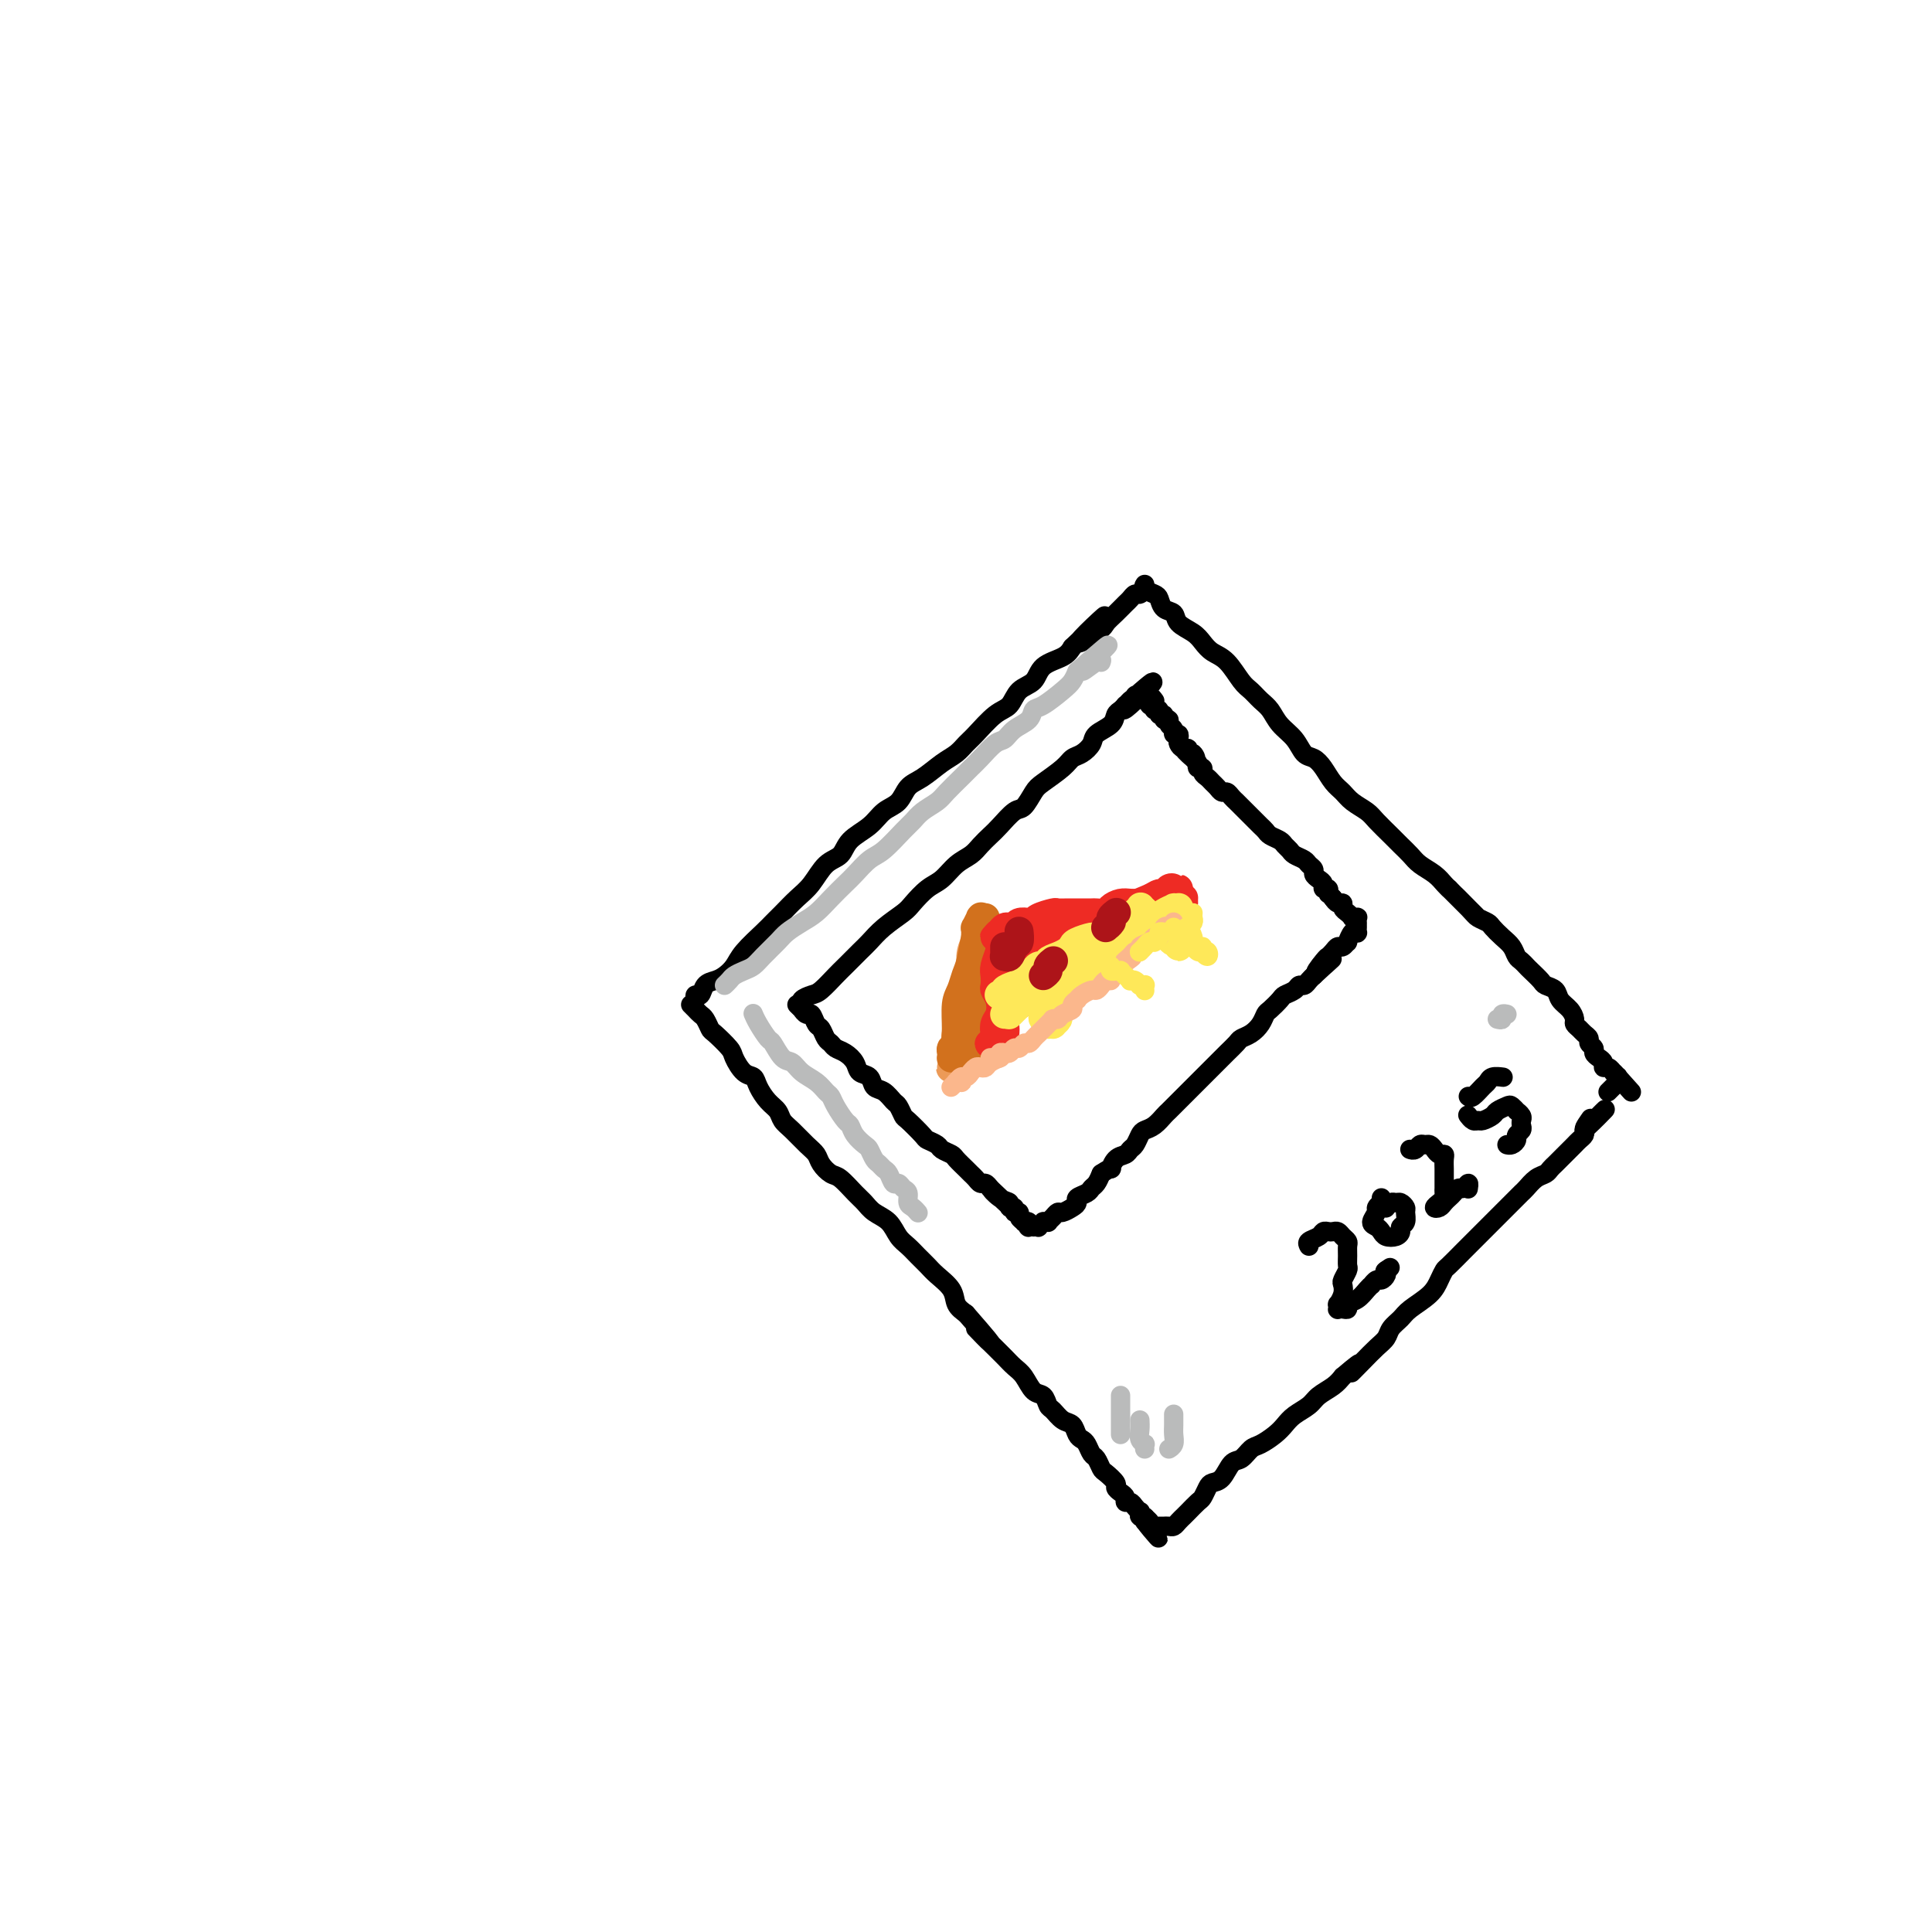 <svg viewBox='0 0 400 400' version='1.1' xmlns='http://www.w3.org/2000/svg' xmlns:xlink='http://www.w3.org/1999/xlink'><g fill='none' stroke='rgb(0,0,0)' stroke-width='4' stroke-linecap='round' stroke-linejoin='round'><path d='M144,207c-0.096,-0.477 -0.192,-0.953 0,-1c0.192,-0.047 0.671,0.336 1,0c0.329,-0.336 0.509,-1.390 1,-2c0.491,-0.610 1.294,-0.776 2,-1c0.706,-0.224 1.316,-0.507 2,-1c0.684,-0.493 1.442,-1.195 2,-2c0.558,-0.805 0.915,-1.714 2,-3c1.085,-1.286 2.899,-2.951 4,-4c1.101,-1.049 1.491,-1.482 2,-2c0.509,-0.518 1.138,-1.121 2,-2c0.862,-0.879 1.958,-2.034 3,-3c1.042,-0.966 2.029,-1.742 3,-3c0.971,-1.258 1.925,-2.998 3,-4c1.075,-1.002 2.270,-1.264 3,-2c0.730,-0.736 0.996,-1.944 2,-3c1.004,-1.056 2.746,-1.958 4,-3c1.254,-1.042 2.019,-2.222 3,-3c0.981,-0.778 2.178,-1.153 3,-2c0.822,-0.847 1.270,-2.167 2,-3c0.730,-0.833 1.741,-1.180 3,-2c1.259,-0.820 2.767,-2.114 4,-3c1.233,-0.886 2.193,-1.363 3,-2c0.807,-0.637 1.461,-1.435 2,-2c0.539,-0.565 0.964,-0.899 2,-2c1.036,-1.101 2.684,-2.970 4,-4c1.316,-1.030 2.299,-1.220 3,-2c0.701,-0.780 1.119,-2.148 2,-3c0.881,-0.852 2.226,-1.187 3,-2c0.774,-0.813 0.978,-2.103 2,-3c1.022,-0.897 2.864,-1.399 4,-2c1.136,-0.601 1.568,-1.300 2,-2'/><path d='M222,134c12.363,-11.711 4.272,-4.490 2,-2c-2.272,2.490 1.275,0.248 3,-1c1.725,-1.248 1.628,-1.501 2,-2c0.372,-0.499 1.213,-1.243 2,-2c0.787,-0.757 1.521,-1.527 2,-2c0.479,-0.473 0.703,-0.649 1,-1c0.297,-0.351 0.668,-0.879 1,-1c0.332,-0.121 0.625,0.163 1,0c0.375,-0.163 0.832,-0.775 1,-1c0.168,-0.225 0.048,-0.064 0,0c-0.048,0.064 -0.024,0.032 0,0'/><path d='M143,208c0.332,0.324 0.664,0.648 1,1c0.336,0.352 0.675,0.731 1,1c0.325,0.269 0.636,0.427 1,1c0.364,0.573 0.783,1.562 1,2c0.217,0.438 0.233,0.326 1,1c0.767,0.674 2.285,2.133 3,3c0.715,0.867 0.628,1.142 1,2c0.372,0.858 1.203,2.299 2,3c0.797,0.701 1.561,0.663 2,1c0.439,0.337 0.553,1.048 1,2c0.447,0.952 1.225,2.146 2,3c0.775,0.854 1.545,1.370 2,2c0.455,0.630 0.593,1.376 1,2c0.407,0.624 1.082,1.127 2,2c0.918,0.873 2.079,2.116 3,3c0.921,0.884 1.601,1.409 2,2c0.399,0.591 0.516,1.246 1,2c0.484,0.754 1.336,1.606 2,2c0.664,0.394 1.140,0.331 2,1c0.860,0.669 2.103,2.070 3,3c0.897,0.930 1.448,1.390 2,2c0.552,0.610 1.106,1.371 2,2c0.894,0.629 2.127,1.127 3,2c0.873,0.873 1.387,2.120 2,3c0.613,0.880 1.324,1.393 2,2c0.676,0.607 1.318,1.307 2,2c0.682,0.693 1.404,1.379 2,2c0.596,0.621 1.067,1.177 2,2c0.933,0.823 2.328,1.914 3,3c0.672,1.086 0.621,2.167 1,3c0.379,0.833 1.190,1.416 2,2'/><path d='M200,272c9.175,10.485 3.613,4.696 2,3c-1.613,-1.696 0.723,0.699 2,2c1.277,1.301 1.497,1.508 2,2c0.503,0.492 1.290,1.268 2,2c0.710,0.732 1.342,1.418 2,2c0.658,0.582 1.341,1.058 2,2c0.659,0.942 1.292,2.351 2,3c0.708,0.649 1.489,0.540 2,1c0.511,0.460 0.753,1.489 1,2c0.247,0.511 0.500,0.504 1,1c0.500,0.496 1.247,1.494 2,2c0.753,0.506 1.511,0.521 2,1c0.489,0.479 0.708,1.423 1,2c0.292,0.577 0.656,0.789 1,1c0.344,0.211 0.668,0.423 1,1c0.332,0.577 0.671,1.520 1,2c0.329,0.480 0.648,0.496 1,1c0.352,0.504 0.738,1.497 1,2c0.262,0.503 0.400,0.516 1,1c0.600,0.484 1.663,1.440 2,2c0.337,0.560 -0.050,0.724 0,1c0.050,0.276 0.538,0.665 1,1c0.462,0.335 0.898,0.616 1,1c0.102,0.384 -0.130,0.872 0,1c0.130,0.128 0.622,-0.105 1,0c0.378,0.105 0.641,0.549 1,1c0.359,0.451 0.814,0.908 1,1c0.186,0.092 0.101,-0.182 0,0c-0.101,0.182 -0.220,0.818 0,1c0.220,0.182 0.777,-0.091 1,0c0.223,0.091 0.111,0.545 0,1'/><path d='M237,315c5.659,6.668 1.305,1.839 0,0c-1.305,-1.839 0.439,-0.689 1,0c0.561,0.689 -0.061,0.917 0,1c0.061,0.083 0.805,0.022 1,0c0.195,-0.022 -0.159,-0.006 0,0c0.159,0.006 0.830,0.001 1,0c0.170,-0.001 -0.162,0.000 0,0c0.162,-0.000 0.817,-0.003 1,0c0.183,0.003 -0.105,0.011 0,0c0.105,-0.011 0.602,-0.041 1,0c0.398,0.041 0.697,0.153 1,0c0.303,-0.153 0.610,-0.570 1,-1c0.390,-0.430 0.864,-0.874 1,-1c0.136,-0.126 -0.065,0.065 0,0c0.065,-0.065 0.398,-0.385 1,-1c0.602,-0.615 1.474,-1.525 2,-2c0.526,-0.475 0.707,-0.516 1,-1c0.293,-0.484 0.697,-1.410 1,-2c0.303,-0.590 0.504,-0.845 1,-1c0.496,-0.155 1.287,-0.212 2,-1c0.713,-0.788 1.350,-2.308 2,-3c0.650,-0.692 1.315,-0.555 2,-1c0.685,-0.445 1.390,-1.470 2,-2c0.610,-0.530 1.126,-0.565 2,-1c0.874,-0.435 2.106,-1.271 3,-2c0.894,-0.729 1.451,-1.350 2,-2c0.549,-0.650 1.092,-1.329 2,-2c0.908,-0.671 2.182,-1.335 3,-2c0.818,-0.665 1.182,-1.333 2,-2c0.818,-0.667 2.091,-1.333 3,-2c0.909,-0.667 1.455,-1.333 2,-2'/><path d='M278,285c5.787,-4.943 2.754,-1.800 2,-1c-0.754,0.800 0.771,-0.745 2,-2c1.229,-1.255 2.161,-2.222 3,-3c0.839,-0.778 1.583,-1.366 2,-2c0.417,-0.634 0.507,-1.314 1,-2c0.493,-0.686 1.389,-1.378 2,-2c0.611,-0.622 0.935,-1.173 2,-2c1.065,-0.827 2.869,-1.930 4,-3c1.131,-1.070 1.587,-2.107 2,-3c0.413,-0.893 0.782,-1.643 1,-2c0.218,-0.357 0.285,-0.322 1,-1c0.715,-0.678 2.078,-2.068 3,-3c0.922,-0.932 1.403,-1.405 2,-2c0.597,-0.595 1.312,-1.311 2,-2c0.688,-0.689 1.350,-1.351 2,-2c0.650,-0.649 1.287,-1.286 2,-2c0.713,-0.714 1.503,-1.504 2,-2c0.497,-0.496 0.700,-0.696 1,-1c0.300,-0.304 0.696,-0.711 1,-1c0.304,-0.289 0.515,-0.459 1,-1c0.485,-0.541 1.243,-1.454 2,-2c0.757,-0.546 1.512,-0.724 2,-1c0.488,-0.276 0.708,-0.651 1,-1c0.292,-0.349 0.656,-0.671 1,-1c0.344,-0.329 0.669,-0.666 1,-1c0.331,-0.334 0.667,-0.667 1,-1c0.333,-0.333 0.664,-0.667 1,-1c0.336,-0.333 0.678,-0.667 1,-1c0.322,-0.333 0.625,-0.667 1,-1c0.375,-0.333 0.821,-0.667 1,-1c0.179,-0.333 0.089,-0.667 0,-1'/><path d='M328,234c7.964,-8.060 2.875,-2.708 1,-1c-1.875,1.708 -0.536,-0.226 0,-1c0.536,-0.774 0.268,-0.387 0,0'/><path d='M237,121c-0.200,0.325 -0.400,0.649 0,1c0.400,0.351 1.401,0.727 2,1c0.599,0.273 0.797,0.443 1,1c0.203,0.557 0.411,1.500 1,2c0.589,0.500 1.561,0.557 2,1c0.439,0.443 0.347,1.271 1,2c0.653,0.729 2.051,1.358 3,2c0.949,0.642 1.447,1.299 2,2c0.553,0.701 1.159,1.448 2,2c0.841,0.552 1.916,0.909 3,2c1.084,1.091 2.176,2.914 3,4c0.824,1.086 1.379,1.434 2,2c0.621,0.566 1.307,1.350 2,2c0.693,0.650 1.393,1.168 2,2c0.607,0.832 1.121,1.979 2,3c0.879,1.021 2.122,1.915 3,3c0.878,1.085 1.390,2.359 2,3c0.610,0.641 1.317,0.647 2,1c0.683,0.353 1.342,1.053 2,2c0.658,0.947 1.316,2.139 2,3c0.684,0.861 1.394,1.389 2,2c0.606,0.611 1.107,1.304 2,2c0.893,0.696 2.179,1.394 3,2c0.821,0.606 1.178,1.121 2,2c0.822,0.879 2.111,2.122 3,3c0.889,0.878 1.380,1.391 2,2c0.620,0.609 1.371,1.315 2,2c0.629,0.685 1.138,1.349 2,2c0.862,0.651 2.078,1.291 3,2c0.922,0.709 1.549,1.488 2,2c0.451,0.512 0.725,0.756 1,1'/><path d='M300,184c10.102,10.107 3.858,3.873 2,2c-1.858,-1.873 0.671,0.614 2,2c1.329,1.386 1.459,1.669 2,2c0.541,0.331 1.493,0.708 2,1c0.507,0.292 0.570,0.498 1,1c0.430,0.502 1.229,1.301 2,2c0.771,0.699 1.515,1.300 2,2c0.485,0.700 0.711,1.501 1,2c0.289,0.499 0.640,0.697 1,1c0.360,0.303 0.731,0.710 1,1c0.269,0.290 0.438,0.462 1,1c0.562,0.538 1.516,1.442 2,2c0.484,0.558 0.498,0.769 1,1c0.502,0.231 1.493,0.482 2,1c0.507,0.518 0.531,1.305 1,2c0.469,0.695 1.382,1.300 2,2c0.618,0.700 0.940,1.497 1,2c0.060,0.503 -0.143,0.712 0,1c0.143,0.288 0.631,0.654 1,1c0.369,0.346 0.620,0.670 1,1c0.380,0.330 0.889,0.666 1,1c0.111,0.334 -0.177,0.667 0,1c0.177,0.333 0.817,0.668 1,1c0.183,0.332 -0.092,0.662 0,1c0.092,0.338 0.550,0.683 1,1c0.450,0.317 0.890,0.606 1,1c0.110,0.394 -0.111,0.893 0,1c0.111,0.107 0.556,-0.177 1,0c0.444,0.177 0.889,0.817 1,1c0.111,0.183 -0.111,-0.091 0,0c0.111,0.091 0.556,0.545 1,1'/><path d='M335,223c5.414,6.035 1.451,1.621 0,0c-1.451,-1.621 -0.388,-0.449 0,0c0.388,0.449 0.101,0.176 0,0c-0.101,-0.176 -0.017,-0.254 0,0c0.017,0.254 -0.034,0.838 0,1c0.034,0.162 0.153,-0.100 0,0c-0.153,0.100 -0.577,0.563 -1,1c-0.423,0.437 -0.845,0.848 -1,1c-0.155,0.152 -0.044,0.043 0,0c0.044,-0.043 0.022,-0.022 0,0'/><path d='M166,208c0.050,0.085 0.100,0.171 0,0c-0.100,-0.171 -0.351,-0.597 0,-1c0.351,-0.403 1.305,-0.783 2,-1c0.695,-0.217 1.130,-0.270 2,-1c0.870,-0.730 2.174,-2.138 3,-3c0.826,-0.862 1.174,-1.180 2,-2c0.826,-0.820 2.132,-2.144 3,-3c0.868,-0.856 1.299,-1.245 2,-2c0.701,-0.755 1.671,-1.878 3,-3c1.329,-1.122 3.016,-2.244 4,-3c0.984,-0.756 1.264,-1.147 2,-2c0.736,-0.853 1.926,-2.168 3,-3c1.074,-0.832 2.031,-1.182 3,-2c0.969,-0.818 1.949,-2.105 3,-3c1.051,-0.895 2.172,-1.400 3,-2c0.828,-0.600 1.362,-1.297 2,-2c0.638,-0.703 1.379,-1.414 2,-2c0.621,-0.586 1.123,-1.048 2,-2c0.877,-0.952 2.129,-2.394 3,-3c0.871,-0.606 1.360,-0.376 2,-1c0.640,-0.624 1.431,-2.103 2,-3c0.569,-0.897 0.916,-1.213 2,-2c1.084,-0.787 2.904,-2.045 4,-3c1.096,-0.955 1.467,-1.606 2,-2c0.533,-0.394 1.228,-0.529 2,-1c0.772,-0.471 1.621,-1.278 2,-2c0.379,-0.722 0.287,-1.359 1,-2c0.713,-0.641 2.232,-1.285 3,-2c0.768,-0.715 0.784,-1.500 1,-2c0.216,-0.500 0.633,-0.714 1,-1c0.367,-0.286 0.683,-0.643 1,-1'/><path d='M233,146c10.609,-9.526 3.631,-2.342 1,0c-2.631,2.342 -0.915,-0.157 0,-1c0.915,-0.843 1.029,-0.030 1,0c-0.029,0.030 -0.200,-0.723 0,-1c0.200,-0.277 0.771,-0.079 1,0c0.229,0.079 0.114,0.040 0,0'/><path d='M165,208c0.447,0.457 0.893,0.914 1,1c0.107,0.086 -0.126,-0.199 0,0c0.126,0.199 0.611,0.883 1,1c0.389,0.117 0.682,-0.334 1,0c0.318,0.334 0.662,1.452 1,2c0.338,0.548 0.671,0.527 1,1c0.329,0.473 0.656,1.439 1,2c0.344,0.561 0.707,0.718 1,1c0.293,0.282 0.516,0.690 1,1c0.484,0.310 1.228,0.521 2,1c0.772,0.479 1.572,1.226 2,2c0.428,0.774 0.486,1.573 1,2c0.514,0.427 1.486,0.480 2,1c0.514,0.520 0.572,1.506 1,2c0.428,0.494 1.226,0.498 2,1c0.774,0.502 1.525,1.504 2,2c0.475,0.496 0.675,0.486 1,1c0.325,0.514 0.773,1.552 1,2c0.227,0.448 0.231,0.305 1,1c0.769,0.695 2.304,2.228 3,3c0.696,0.772 0.553,0.783 1,1c0.447,0.217 1.486,0.639 2,1c0.514,0.361 0.505,0.660 1,1c0.495,0.340 1.495,0.721 2,1c0.505,0.279 0.517,0.457 1,1c0.483,0.543 1.439,1.451 2,2c0.561,0.549 0.728,0.738 1,1c0.272,0.262 0.650,0.596 1,1c0.350,0.404 0.671,0.878 1,1c0.329,0.122 0.665,-0.108 1,0c0.335,0.108 0.667,0.554 1,1'/><path d='M205,246c6.388,6.056 2.357,2.196 1,1c-1.357,-1.196 -0.039,0.272 1,1c1.039,0.728 1.799,0.716 2,1c0.201,0.284 -0.157,0.863 0,1c0.157,0.137 0.831,-0.170 1,0c0.169,0.170 -0.166,0.816 0,1c0.166,0.184 0.833,-0.095 1,0c0.167,0.095 -0.165,0.565 0,1c0.165,0.435 0.828,0.834 1,1c0.172,0.166 -0.146,0.097 0,0c0.146,-0.097 0.756,-0.222 1,0c0.244,0.222 0.122,0.791 0,1c-0.122,0.209 -0.244,0.057 0,0c0.244,-0.057 0.854,-0.019 1,0c0.146,0.019 -0.172,0.019 0,0c0.172,-0.019 0.835,-0.058 1,0c0.165,0.058 -0.167,0.212 0,0c0.167,-0.212 0.832,-0.792 1,-1c0.168,-0.208 -0.162,-0.046 0,0c0.162,0.046 0.816,-0.025 1,0c0.184,0.025 -0.102,0.147 0,0c0.102,-0.147 0.592,-0.564 1,-1c0.408,-0.436 0.734,-0.890 1,-1c0.266,-0.110 0.470,0.125 1,0c0.530,-0.125 1.385,-0.611 2,-1c0.615,-0.389 0.991,-0.681 1,-1c0.009,-0.319 -0.348,-0.666 0,-1c0.348,-0.334 1.403,-0.657 2,-1c0.597,-0.343 0.738,-0.708 1,-1c0.262,-0.292 0.646,-0.512 1,-1c0.354,-0.488 0.677,-1.244 1,-2'/><path d='M228,243c2.742,-1.819 2.097,-0.868 2,-1c-0.097,-0.132 0.356,-1.349 1,-2c0.644,-0.651 1.481,-0.738 2,-1c0.519,-0.262 0.719,-0.699 1,-1c0.281,-0.301 0.643,-0.466 1,-1c0.357,-0.534 0.711,-1.437 1,-2c0.289,-0.563 0.515,-0.784 1,-1c0.485,-0.216 1.229,-0.425 2,-1c0.771,-0.575 1.569,-1.516 2,-2c0.431,-0.484 0.496,-0.510 1,-1c0.504,-0.490 1.449,-1.445 2,-2c0.551,-0.555 0.710,-0.711 1,-1c0.290,-0.289 0.711,-0.710 1,-1c0.289,-0.290 0.447,-0.448 1,-1c0.553,-0.552 1.500,-1.500 2,-2c0.500,-0.500 0.553,-0.554 1,-1c0.447,-0.446 1.288,-1.285 2,-2c0.712,-0.715 1.294,-1.308 2,-2c0.706,-0.692 1.537,-1.485 2,-2c0.463,-0.515 0.557,-0.753 1,-1c0.443,-0.247 1.236,-0.504 2,-1c0.764,-0.496 1.499,-1.232 2,-2c0.501,-0.768 0.768,-1.567 1,-2c0.232,-0.433 0.429,-0.498 1,-1c0.571,-0.502 1.515,-1.440 2,-2c0.485,-0.560 0.511,-0.741 1,-1c0.489,-0.259 1.440,-0.594 2,-1c0.560,-0.406 0.727,-0.882 1,-1c0.273,-0.118 0.650,0.122 1,0c0.350,-0.122 0.671,-0.606 1,-1c0.329,-0.394 0.664,-0.697 1,-1'/><path d='M272,202c6.985,-6.461 2.449,-2.114 1,-1c-1.449,1.114 0.189,-1.007 1,-2c0.811,-0.993 0.796,-0.859 1,-1c0.204,-0.141 0.628,-0.558 1,-1c0.372,-0.442 0.691,-0.911 1,-1c0.309,-0.089 0.608,0.200 1,0c0.392,-0.200 0.875,-0.890 1,-1c0.125,-0.110 -0.110,0.359 0,0c0.110,-0.359 0.565,-1.546 1,-2c0.435,-0.454 0.848,-0.174 1,0c0.152,0.174 0.041,0.243 0,0c-0.041,-0.243 -0.011,-0.796 0,-1c0.011,-0.204 0.003,-0.058 0,0c-0.003,0.058 -0.001,0.029 0,0c0.001,-0.029 0.000,-0.059 0,0c-0.000,0.059 -0.000,0.208 0,0c0.000,-0.208 0.001,-0.774 0,-1c-0.001,-0.226 -0.004,-0.113 0,0c0.004,0.113 0.016,0.227 0,0c-0.016,-0.227 -0.060,-0.796 0,-1c0.060,-0.204 0.222,-0.043 0,0c-0.222,0.043 -0.829,-0.031 -1,0c-0.171,0.031 0.095,0.167 0,0c-0.095,-0.167 -0.550,-0.636 -1,-1c-0.450,-0.364 -0.894,-0.623 -1,-1c-0.106,-0.377 0.125,-0.871 0,-1c-0.125,-0.129 -0.607,0.106 -1,0c-0.393,-0.106 -0.696,-0.553 -1,-1'/><path d='M276,186c-1.017,-1.245 -1.060,-0.858 -1,-1c0.060,-0.142 0.222,-0.811 0,-1c-0.222,-0.189 -0.829,0.104 -1,0c-0.171,-0.104 0.095,-0.605 0,-1c-0.095,-0.395 -0.549,-0.683 -1,-1c-0.451,-0.317 -0.898,-0.662 -1,-1c-0.102,-0.338 0.142,-0.668 0,-1c-0.142,-0.332 -0.668,-0.666 -1,-1c-0.332,-0.334 -0.469,-0.667 -1,-1c-0.531,-0.333 -1.455,-0.667 -2,-1c-0.545,-0.333 -0.709,-0.667 -1,-1c-0.291,-0.333 -0.708,-0.667 -1,-1c-0.292,-0.333 -0.459,-0.667 -1,-1c-0.541,-0.333 -1.454,-0.667 -2,-1c-0.546,-0.333 -0.724,-0.667 -1,-1c-0.276,-0.333 -0.651,-0.667 -1,-1c-0.349,-0.333 -0.671,-0.667 -1,-1c-0.329,-0.333 -0.666,-0.666 -1,-1c-0.334,-0.334 -0.667,-0.668 -1,-1c-0.333,-0.332 -0.667,-0.663 -1,-1c-0.333,-0.337 -0.667,-0.682 -1,-1c-0.333,-0.318 -0.667,-0.610 -1,-1c-0.333,-0.390 -0.666,-0.878 -1,-1c-0.334,-0.122 -0.668,0.122 -1,0c-0.332,-0.122 -0.662,-0.611 -1,-1c-0.338,-0.389 -0.683,-0.678 -1,-1c-0.317,-0.322 -0.607,-0.677 -1,-1c-0.393,-0.323 -0.889,-0.612 -1,-1c-0.111,-0.388 0.162,-0.874 0,-1c-0.162,-0.126 -0.761,0.107 -1,0c-0.239,-0.107 -0.120,-0.553 0,-1'/><path d='M248,158c-4.575,-4.493 -2.013,-1.725 -1,-1c1.013,0.725 0.478,-0.593 0,-1c-0.478,-0.407 -0.899,0.099 -1,0c-0.101,-0.099 0.118,-0.801 0,-1c-0.118,-0.199 -0.571,0.105 -1,0c-0.429,-0.105 -0.832,-0.620 -1,-1c-0.168,-0.380 -0.102,-0.626 0,-1c0.102,-0.374 0.239,-0.875 0,-1c-0.239,-0.125 -0.853,0.125 -1,0c-0.147,-0.125 0.172,-0.626 0,-1c-0.172,-0.374 -0.835,-0.621 -1,-1c-0.165,-0.379 0.167,-0.890 0,-1c-0.167,-0.110 -0.833,0.182 -1,0c-0.167,-0.182 0.165,-0.837 0,-1c-0.165,-0.163 -0.828,0.166 -1,0c-0.172,-0.166 0.146,-0.828 0,-1c-0.146,-0.172 -0.757,0.146 -1,0c-0.243,-0.146 -0.117,-0.757 0,-1c0.117,-0.243 0.224,-0.117 0,0c-0.224,0.117 -0.778,0.224 -1,0c-0.222,-0.224 -0.113,-0.778 0,-1c0.113,-0.222 0.229,-0.113 0,0c-0.229,0.113 -0.804,0.230 -1,0c-0.196,-0.230 -0.014,-0.808 0,-1c0.014,-0.192 -0.141,-0.000 0,0c0.141,0.000 0.576,-0.192 1,0c0.424,0.192 0.835,0.769 1,1c0.165,0.231 0.082,0.115 0,0'/></g>
<g fill='none' stroke='rgb(236,154,87)' stroke-width='6' stroke-linecap='round' stroke-linejoin='round'><path d='M202,208c-0.301,0.558 -0.603,1.117 -1,2c-0.397,0.883 -0.891,2.091 -1,3c-0.109,0.909 0.166,1.520 0,2c-0.166,0.480 -0.772,0.831 -1,1c-0.228,0.169 -0.076,0.157 0,0c0.076,-0.157 0.077,-0.457 0,-1c-0.077,-0.543 -0.232,-1.328 0,-2c0.232,-0.672 0.850,-1.230 1,-2c0.150,-0.770 -0.167,-1.753 0,-3c0.167,-1.247 0.818,-2.756 1,-4c0.182,-1.244 -0.105,-2.221 0,-3c0.105,-0.779 0.603,-1.361 1,-2c0.397,-0.639 0.695,-1.334 1,-2c0.305,-0.666 0.618,-1.304 1,-2c0.382,-0.696 0.832,-1.452 1,-2c0.168,-0.548 0.053,-0.888 0,-1c-0.053,-0.112 -0.042,0.003 0,0c0.042,-0.003 0.117,-0.125 0,0c-0.117,0.125 -0.426,0.499 -1,1c-0.574,0.501 -1.411,1.131 -2,2c-0.589,0.869 -0.928,1.976 -1,3c-0.072,1.024 0.124,1.965 0,3c-0.124,1.035 -0.569,2.165 -1,3c-0.431,0.835 -0.848,1.377 -1,3c-0.152,1.623 -0.038,4.327 0,6c0.038,1.673 -0.000,2.314 0,3c0.000,0.686 0.039,1.415 0,2c-0.039,0.585 -0.154,1.024 0,1c0.154,-0.024 0.577,-0.512 1,-1'/><path d='M200,218c-0.056,1.311 -0.695,-0.912 -1,-2c-0.305,-1.088 -0.275,-1.043 0,-2c0.275,-0.957 0.795,-2.917 1,-4c0.205,-1.083 0.096,-1.291 0,-2c-0.096,-0.709 -0.179,-1.920 0,-3c0.179,-1.080 0.621,-2.030 1,-3c0.379,-0.970 0.695,-1.959 1,-3c0.305,-1.041 0.600,-2.132 1,-3c0.400,-0.868 0.907,-1.511 1,-2c0.093,-0.489 -0.227,-0.822 0,-1c0.227,-0.178 1.000,-0.200 1,0c0.000,0.200 -0.773,0.623 -1,1c-0.227,0.377 0.093,0.710 0,1c-0.093,0.290 -0.598,0.538 -1,1c-0.402,0.462 -0.700,1.139 -1,2c-0.300,0.861 -0.601,1.906 -1,3c-0.399,1.094 -0.895,2.236 -1,3c-0.105,0.764 0.182,1.150 0,2c-0.182,0.850 -0.833,2.164 -1,3c-0.167,0.836 0.151,1.193 0,2c-0.151,0.807 -0.772,2.065 -1,3c-0.228,0.935 -0.065,1.546 0,2c0.065,0.454 0.030,0.749 0,1c-0.030,0.251 -0.057,0.457 0,1c0.057,0.543 0.198,1.425 0,2c-0.198,0.575 -0.733,0.845 -1,1c-0.267,0.155 -0.264,0.196 0,0c0.264,-0.196 0.790,-0.627 1,-1c0.210,-0.373 0.105,-0.686 0,-1'/><path d='M198,219c-0.911,3.637 -0.187,-0.271 0,-2c0.187,-1.729 -0.161,-1.278 0,-2c0.161,-0.722 0.831,-2.615 1,-4c0.169,-1.385 -0.162,-2.262 0,-3c0.162,-0.738 0.818,-1.338 1,-2c0.182,-0.662 -0.110,-1.385 0,-2c0.110,-0.615 0.622,-1.120 1,-2c0.378,-0.880 0.623,-2.134 1,-3c0.377,-0.866 0.886,-1.343 1,-2c0.114,-0.657 -0.165,-1.494 0,-2c0.165,-0.506 0.776,-0.682 1,-1c0.224,-0.318 0.060,-0.779 0,-1c-0.060,-0.221 -0.016,-0.204 0,0c0.016,0.204 0.004,0.593 0,1c-0.004,0.407 -0.001,0.830 0,1c0.001,0.170 0.001,0.085 0,0'/></g>
<g fill='none' stroke='rgb(210,113,29)' stroke-width='6' stroke-linecap='round' stroke-linejoin='round'><path d='M202,196c0.009,-0.074 0.018,-0.148 0,0c-0.018,0.148 -0.061,0.518 0,1c0.061,0.482 0.228,1.077 0,2c-0.228,0.923 -0.849,2.175 -1,3c-0.151,0.825 0.170,1.222 0,2c-0.170,0.778 -0.830,1.935 -1,3c-0.170,1.065 0.151,2.037 0,3c-0.151,0.963 -0.773,1.918 -1,3c-0.227,1.082 -0.060,2.290 0,3c0.060,0.710 0.012,0.920 0,1c-0.012,0.080 0.011,0.029 0,0c-0.011,-0.029 -0.056,-0.034 0,0c0.056,0.034 0.214,0.109 0,0c-0.214,-0.109 -0.801,-0.403 -1,-1c-0.199,-0.597 -0.012,-1.498 0,-3c0.012,-1.502 -0.151,-3.607 0,-5c0.151,-1.393 0.618,-2.075 1,-3c0.382,-0.925 0.681,-2.093 1,-3c0.319,-0.907 0.660,-1.554 1,-3c0.340,-1.446 0.681,-3.691 1,-5c0.319,-1.309 0.617,-1.682 1,-2c0.383,-0.318 0.850,-0.581 1,-1c0.150,-0.419 -0.016,-0.996 0,-1c0.016,-0.004 0.215,0.564 0,1c-0.215,0.436 -0.845,0.741 -1,1c-0.155,0.259 0.165,0.471 0,1c-0.165,0.529 -0.814,1.373 -1,2c-0.186,0.627 0.090,1.036 0,2c-0.090,0.964 -0.545,2.482 -1,4'/><path d='M201,201c-0.707,2.079 -0.974,2.277 -1,3c-0.026,0.723 0.190,1.972 0,3c-0.190,1.028 -0.784,1.835 -1,3c-0.216,1.165 -0.054,2.688 0,4c0.054,1.312 -0.001,2.412 0,3c0.001,0.588 0.057,0.663 0,1c-0.057,0.337 -0.226,0.937 0,1c0.226,0.063 0.849,-0.410 1,-1c0.151,-0.590 -0.170,-1.298 0,-2c0.170,-0.702 0.830,-1.399 1,-2c0.170,-0.601 -0.150,-1.106 0,-2c0.150,-0.894 0.770,-2.177 1,-3c0.230,-0.823 0.069,-1.185 0,-1c-0.069,0.185 -0.046,0.918 0,1c0.046,0.082 0.114,-0.486 0,0c-0.114,0.486 -0.409,2.028 -1,3c-0.591,0.972 -1.479,1.375 -2,2c-0.521,0.625 -0.675,1.474 -1,2c-0.325,0.526 -0.820,0.730 -1,1c-0.180,0.270 -0.046,0.605 0,1c0.046,0.395 0.005,0.849 0,1c-0.005,0.151 0.027,-0.001 0,0c-0.027,0.001 -0.112,0.155 0,0c0.112,-0.155 0.422,-0.619 1,-1c0.578,-0.381 1.425,-0.680 2,-1c0.575,-0.320 0.879,-0.663 1,-1c0.121,-0.337 0.061,-0.669 0,-1'/><path d='M201,215c0.789,-0.884 0.761,-2.093 1,-3c0.239,-0.907 0.745,-1.511 1,-2c0.255,-0.489 0.261,-0.864 0,-1c-0.261,-0.136 -0.788,-0.035 -1,0c-0.212,0.035 -0.109,0.004 0,0c0.109,-0.004 0.225,0.021 0,0c-0.225,-0.021 -0.792,-0.086 -1,0c-0.208,0.086 -0.056,0.324 0,0c0.056,-0.324 0.015,-1.209 0,-2c-0.015,-0.791 -0.004,-1.487 0,-2c0.004,-0.513 -0.000,-0.844 0,-1c0.000,-0.156 0.004,-0.139 0,0c-0.004,0.139 -0.015,0.398 0,0c0.015,-0.398 0.057,-1.453 0,-2c-0.057,-0.547 -0.211,-0.584 0,-1c0.211,-0.416 0.789,-1.210 1,-2c0.211,-0.790 0.057,-1.575 0,-2c-0.057,-0.425 -0.016,-0.490 0,-1c0.016,-0.510 0.008,-1.465 0,-2c-0.008,-0.535 -0.016,-0.651 0,-1c0.016,-0.349 0.057,-0.932 0,-1c-0.057,-0.068 -0.211,0.378 0,0c0.211,-0.378 0.788,-1.579 1,-2c0.212,-0.421 0.058,-0.062 0,0c-0.058,0.062 -0.019,-0.174 0,0c0.019,0.174 0.020,0.759 0,1c-0.020,0.241 -0.061,0.139 0,1c0.061,0.861 0.222,2.684 0,4c-0.222,1.316 -0.829,2.123 -1,3c-0.171,0.877 0.094,1.822 0,3c-0.094,1.178 -0.547,2.589 -1,4'/><path d='M201,206c-0.536,3.498 -0.876,4.243 -1,5c-0.124,0.757 -0.033,1.526 0,2c0.033,0.474 0.008,0.652 0,1c-0.008,0.348 0.002,0.864 0,1c-0.002,0.136 -0.015,-0.108 0,0c0.015,0.108 0.056,0.569 0,1c-0.056,0.431 -0.211,0.834 0,1c0.211,0.166 0.789,0.096 1,0c0.211,-0.096 0.057,-0.218 0,0c-0.057,0.218 -0.016,0.777 0,1c0.016,0.223 0.008,0.112 0,0'/></g>
<g fill='none' stroke='rgb(238,43,36)' stroke-width='6' stroke-linecap='round' stroke-linejoin='round'><path d='M207,195c-0.030,0.388 -0.060,0.776 0,1c0.060,0.224 0.211,0.283 0,1c-0.211,0.717 -0.785,2.092 -1,3c-0.215,0.908 -0.071,1.349 0,2c0.071,0.651 0.068,1.511 0,2c-0.068,0.489 -0.200,0.607 0,1c0.200,0.393 0.734,1.061 1,2c0.266,0.939 0.264,2.150 0,3c-0.264,0.850 -0.790,1.338 -1,2c-0.210,0.662 -0.105,1.496 0,2c0.105,0.504 0.209,0.677 0,1c-0.209,0.323 -0.733,0.798 -1,1c-0.267,0.202 -0.278,0.133 0,0c0.278,-0.133 0.845,-0.328 1,0c0.155,0.328 -0.103,1.181 0,1c0.103,-0.181 0.567,-1.396 1,-2c0.433,-0.604 0.834,-0.596 1,-1c0.166,-0.404 0.096,-1.218 0,-2c-0.096,-0.782 -0.218,-1.530 0,-2c0.218,-0.470 0.776,-0.662 1,-1c0.224,-0.338 0.115,-0.823 0,-1c-0.115,-0.177 -0.237,-0.048 0,0c0.237,0.048 0.833,0.013 1,0c0.167,-0.013 -0.095,-0.004 0,0c0.095,0.004 0.548,0.002 1,0'/><path d='M211,208c0.888,-1.572 0.608,-1.002 1,-1c0.392,0.002 1.456,-0.563 2,-1c0.544,-0.437 0.569,-0.747 1,-1c0.431,-0.253 1.270,-0.449 2,-1c0.730,-0.551 1.351,-1.457 2,-2c0.649,-0.543 1.324,-0.723 2,-1c0.676,-0.277 1.351,-0.652 2,-1c0.649,-0.348 1.272,-0.671 2,-1c0.728,-0.329 1.560,-0.666 2,-1c0.440,-0.334 0.489,-0.667 1,-1c0.511,-0.333 1.485,-0.667 2,-1c0.515,-0.333 0.572,-0.666 1,-1c0.428,-0.334 1.227,-0.667 2,-1c0.773,-0.333 1.520,-0.664 2,-1c0.480,-0.336 0.692,-0.678 1,-1c0.308,-0.322 0.712,-0.625 1,-1c0.288,-0.375 0.458,-0.821 1,-1c0.542,-0.179 1.454,-0.090 2,0c0.546,0.090 0.724,0.183 1,0c0.276,-0.183 0.648,-0.641 1,-1c0.352,-0.359 0.684,-0.618 1,-1c0.316,-0.382 0.618,-0.888 1,-1c0.382,-0.112 0.846,0.170 1,0c0.154,-0.170 -0.002,-0.792 0,-1c0.002,-0.208 0.164,-0.000 0,0c-0.164,0.000 -0.652,-0.206 -1,0c-0.348,0.206 -0.555,0.825 -1,1c-0.445,0.175 -1.127,-0.093 -2,0c-0.873,0.093 -1.936,0.546 -3,1'/><path d='M238,188c-1.445,0.552 -1.557,0.933 -2,1c-0.443,0.067 -1.218,-0.178 -2,0c-0.782,0.178 -1.571,0.780 -2,1c-0.429,0.220 -0.499,0.059 -1,0c-0.501,-0.059 -1.433,-0.016 -2,0c-0.567,0.016 -0.768,0.004 -1,0c-0.232,-0.004 -0.496,-0.001 -1,0c-0.504,0.001 -1.249,-0.001 -2,0c-0.751,0.001 -1.510,0.004 -2,0c-0.490,-0.004 -0.712,-0.015 -1,0c-0.288,0.015 -0.640,0.056 -1,0c-0.360,-0.056 -0.726,-0.207 -1,0c-0.274,0.207 -0.455,0.774 -1,1c-0.545,0.226 -1.454,0.112 -2,0c-0.546,-0.112 -0.728,-0.222 -1,0c-0.272,0.222 -0.632,0.778 -1,1c-0.368,0.222 -0.742,0.112 -1,0c-0.258,-0.112 -0.398,-0.226 -1,0c-0.602,0.226 -1.664,0.793 -2,1c-0.336,0.207 0.055,0.056 0,0c-0.055,-0.056 -0.554,-0.016 -1,0c-0.446,0.016 -0.838,0.008 -1,0c-0.162,-0.008 -0.093,-0.016 0,0c0.093,0.016 0.210,0.056 0,0c-0.210,-0.056 -0.747,-0.208 -1,0c-0.253,0.208 -0.222,0.778 0,1c0.222,0.222 0.637,0.098 1,0c0.363,-0.098 0.675,-0.171 1,0c0.325,0.171 0.662,0.585 1,1'/><path d='M211,195c-0.238,0.667 1.667,0.335 3,0c1.333,-0.335 2.093,-0.672 3,-1c0.907,-0.328 1.959,-0.647 3,-1c1.041,-0.353 2.071,-0.739 3,-1c0.929,-0.261 1.757,-0.396 3,-1c1.243,-0.604 2.900,-1.678 4,-2c1.100,-0.322 1.641,0.106 2,0c0.359,-0.106 0.535,-0.746 1,-1c0.465,-0.254 1.220,-0.121 2,0c0.780,0.121 1.587,0.230 2,0c0.413,-0.230 0.432,-0.798 1,-1c0.568,-0.202 1.684,-0.036 2,0c0.316,0.036 -0.170,-0.058 0,0c0.170,0.058 0.995,0.267 1,0c0.005,-0.267 -0.808,-1.012 -1,-1c-0.192,0.012 0.239,0.781 0,1c-0.239,0.219 -1.149,-0.111 -2,0c-0.851,0.111 -1.643,0.664 -2,1c-0.357,0.336 -0.279,0.456 -1,1c-0.721,0.544 -2.240,1.512 -3,2c-0.760,0.488 -0.760,0.498 -2,1c-1.240,0.502 -3.721,1.498 -5,2c-1.279,0.502 -1.355,0.512 -2,1c-0.645,0.488 -1.860,1.455 -3,2c-1.140,0.545 -2.206,0.668 -3,1c-0.794,0.332 -1.316,0.872 -2,1c-0.684,0.128 -1.530,-0.158 -2,0c-0.470,0.158 -0.563,0.759 -1,1c-0.437,0.241 -1.219,0.120 -2,0'/><path d='M210,200c-4.811,2.257 -1.837,1.401 -1,1c0.837,-0.401 -0.463,-0.345 -1,0c-0.537,0.345 -0.310,0.980 0,1c0.310,0.020 0.704,-0.575 1,-1c0.296,-0.425 0.495,-0.681 1,-1c0.505,-0.319 1.315,-0.701 2,-1c0.685,-0.299 1.246,-0.514 2,-1c0.754,-0.486 1.701,-1.241 3,-2c1.299,-0.759 2.951,-1.520 4,-2c1.049,-0.480 1.494,-0.680 2,-1c0.506,-0.320 1.072,-0.762 1,-1c-0.072,-0.238 -0.783,-0.274 -1,0c-0.217,0.274 0.061,0.858 0,1c-0.061,0.142 -0.460,-0.158 -1,0c-0.540,0.158 -1.222,0.773 -2,1c-0.778,0.227 -1.651,0.065 -2,0c-0.349,-0.065 -0.175,-0.032 0,0'/><path d='M211,196c-0.414,0.081 -0.828,0.161 -1,0c-0.172,-0.161 -0.102,-0.565 0,-1c0.102,-0.435 0.235,-0.902 0,-1c-0.235,-0.098 -0.837,0.174 -1,0c-0.163,-0.174 0.113,-0.792 0,-1c-0.113,-0.208 -0.616,-0.006 -1,0c-0.384,0.006 -0.650,-0.184 -1,0c-0.350,0.184 -0.784,0.743 -1,1c-0.216,0.257 -0.212,0.214 0,0c0.212,-0.214 0.633,-0.597 1,-1c0.367,-0.403 0.679,-0.826 1,-1c0.321,-0.174 0.650,-0.098 1,0c0.350,0.098 0.722,0.220 1,0c0.278,-0.220 0.464,-0.781 1,-1c0.536,-0.219 1.424,-0.097 2,0c0.576,0.097 0.840,0.170 1,0c0.160,-0.170 0.214,-0.581 1,-1c0.786,-0.419 2.302,-0.844 3,-1c0.698,-0.156 0.576,-0.042 1,0c0.424,0.042 1.394,0.011 2,0c0.606,-0.011 0.849,-0.002 1,0c0.151,0.002 0.211,-0.002 1,0c0.789,0.002 2.308,0.011 3,0c0.692,-0.011 0.555,-0.041 1,0c0.445,0.041 1.470,0.155 2,0c0.530,-0.155 0.565,-0.578 1,-1c0.435,-0.422 1.271,-0.845 2,-1c0.729,-0.155 1.351,-0.044 2,0c0.649,0.044 1.324,0.022 2,0'/><path d='M236,187c4.549,-1.040 0.920,-0.138 0,0c-0.920,0.138 0.867,-0.486 2,-1c1.133,-0.514 1.610,-0.919 2,-1c0.390,-0.081 0.692,0.160 1,0c0.308,-0.160 0.622,-0.722 1,-1c0.378,-0.278 0.819,-0.271 1,0c0.181,0.271 0.101,0.806 0,1c-0.101,0.194 -0.223,0.047 0,0c0.223,-0.047 0.792,0.005 1,0c0.208,-0.005 0.054,-0.069 0,0c-0.054,0.069 -0.007,0.269 0,0c0.007,-0.269 -0.027,-1.008 0,-1c0.027,0.008 0.114,0.762 0,1c-0.114,0.238 -0.430,-0.039 -1,0c-0.570,0.039 -1.395,0.395 -2,1c-0.605,0.605 -0.990,1.460 -2,2c-1.010,0.540 -2.644,0.764 -3,1c-0.356,0.236 0.567,0.483 0,1c-0.567,0.517 -2.624,1.305 -4,2c-1.376,0.695 -2.070,1.297 -3,2c-0.930,0.703 -2.097,1.508 -3,2c-0.903,0.492 -1.541,0.670 -2,1c-0.459,0.330 -0.739,0.810 -1,1c-0.261,0.190 -0.504,0.089 -1,0c-0.496,-0.089 -1.246,-0.166 -2,0c-0.754,0.166 -1.511,0.574 -2,1c-0.489,0.426 -0.708,0.871 -1,1c-0.292,0.129 -0.656,-0.058 -1,0c-0.344,0.058 -0.670,0.362 -1,1c-0.330,0.638 -0.666,1.611 -1,2c-0.334,0.389 -0.667,0.195 -1,0'/><path d='M213,203c-5.000,3.167 -2.500,1.583 0,0'/></g>
<g fill='none' stroke='rgb(254,232,89)' stroke-width='6' stroke-linecap='round' stroke-linejoin='round'><path d='M207,206c-0.126,-0.024 -0.251,-0.048 0,0c0.251,0.048 0.879,0.167 1,0c0.121,-0.167 -0.266,-0.622 0,-1c0.266,-0.378 1.184,-0.679 2,-1c0.816,-0.321 1.529,-0.660 2,-1c0.471,-0.340 0.699,-0.680 1,-1c0.301,-0.320 0.673,-0.621 1,-1c0.327,-0.379 0.608,-0.837 1,-1c0.392,-0.163 0.895,-0.033 1,0c0.105,0.033 -0.190,-0.033 0,0c0.190,0.033 0.863,0.163 1,0c0.137,-0.163 -0.264,-0.621 0,-1c0.264,-0.379 1.192,-0.680 2,-1c0.808,-0.320 1.497,-0.659 2,-1c0.503,-0.341 0.821,-0.682 1,-1c0.179,-0.318 0.219,-0.611 1,-1c0.781,-0.389 2.302,-0.874 3,-1c0.698,-0.126 0.573,0.106 1,0c0.427,-0.106 1.406,-0.550 2,-1c0.594,-0.450 0.804,-0.904 1,-1c0.196,-0.096 0.377,0.167 1,0c0.623,-0.167 1.686,-0.766 2,-1c0.314,-0.234 -0.123,-0.105 0,0c0.123,0.105 0.804,0.184 1,0c0.196,-0.184 -0.094,-0.632 0,-1c0.094,-0.368 0.572,-0.655 1,-1c0.428,-0.345 0.808,-0.747 1,-1c0.192,-0.253 0.198,-0.358 0,0c-0.198,0.358 -0.599,1.179 -1,2'/><path d='M235,190c4.161,-2.607 0.564,-1.126 -1,0c-1.564,1.126 -1.095,1.897 -1,2c0.095,0.103 -0.184,-0.463 -1,0c-0.816,0.463 -2.170,1.956 -3,3c-0.830,1.044 -1.137,1.639 -2,2c-0.863,0.361 -2.283,0.489 -3,1c-0.717,0.511 -0.732,1.407 -1,2c-0.268,0.593 -0.791,0.884 -1,1c-0.209,0.116 -0.105,0.058 0,0'/><path d='M217,203c0.089,-0.111 0.179,-0.222 0,0c-0.179,0.222 -0.625,0.777 -1,1c-0.375,0.223 -0.679,0.115 -1,0c-0.321,-0.115 -0.660,-0.238 -1,0c-0.340,0.238 -0.683,0.837 -1,1c-0.317,0.163 -0.610,-0.111 -1,0c-0.390,0.111 -0.879,0.608 -1,1c-0.121,0.392 0.125,0.680 0,1c-0.125,0.320 -0.621,0.673 -1,1c-0.379,0.327 -0.640,0.626 -1,1c-0.360,0.374 -0.817,0.821 -1,1c-0.183,0.179 -0.091,0.089 0,0'/><path d='M209,210c-0.087,0.089 -0.174,0.178 0,0c0.174,-0.178 0.610,-0.623 1,-1c0.390,-0.377 0.735,-0.686 1,-1c0.265,-0.314 0.449,-0.632 1,-1c0.551,-0.368 1.468,-0.785 2,-1c0.532,-0.215 0.677,-0.227 1,0c0.323,0.227 0.822,0.691 1,1c0.178,0.309 0.034,0.461 0,1c-0.034,0.539 0.043,1.465 0,2c-0.043,0.535 -0.208,0.679 0,1c0.208,0.321 0.787,0.818 1,1c0.213,0.182 0.061,0.049 0,0c-0.061,-0.049 -0.032,-0.012 0,0c0.032,0.012 0.065,-0.000 0,0c-0.065,0.000 -0.229,0.012 0,0c0.229,-0.012 0.850,-0.049 1,0c0.150,0.049 -0.171,0.183 0,0c0.171,-0.183 0.833,-0.683 1,-1c0.167,-0.317 -0.163,-0.451 0,-1c0.163,-0.549 0.818,-1.514 1,-2c0.182,-0.486 -0.109,-0.494 0,-1c0.109,-0.506 0.618,-1.508 1,-2c0.382,-0.492 0.639,-0.472 1,-1c0.361,-0.528 0.828,-1.604 1,-2c0.172,-0.396 0.049,-0.113 0,0c-0.049,0.113 -0.025,0.057 0,0'/><path d='M223,202c0.874,-1.340 1.060,-0.191 1,0c-0.060,0.191 -0.367,-0.575 0,-1c0.367,-0.425 1.408,-0.509 2,-1c0.592,-0.491 0.736,-1.388 1,-2c0.264,-0.612 0.648,-0.937 1,-1c0.352,-0.063 0.672,0.137 1,0c0.328,-0.137 0.665,-0.611 1,-1c0.335,-0.389 0.667,-0.694 1,-1c0.333,-0.306 0.668,-0.614 1,-1c0.332,-0.386 0.661,-0.850 1,-1c0.339,-0.150 0.686,0.013 1,0c0.314,-0.013 0.593,-0.203 1,0c0.407,0.203 0.940,0.801 1,1c0.060,0.199 -0.353,0.001 0,0c0.353,-0.001 1.470,0.195 2,0c0.530,-0.195 0.471,-0.781 1,-1c0.529,-0.219 1.645,-0.073 2,0c0.355,0.073 -0.049,0.071 0,0c0.049,-0.071 0.553,-0.211 1,0c0.447,0.211 0.838,0.773 1,1c0.162,0.227 0.096,0.118 0,0c-0.096,-0.118 -0.221,-0.246 0,0c0.221,0.246 0.788,0.865 1,1c0.212,0.135 0.068,-0.215 0,0c-0.068,0.215 -0.059,0.996 0,1c0.059,0.004 0.170,-0.768 0,-1c-0.170,-0.232 -0.620,0.077 -1,0c-0.380,-0.077 -0.690,-0.538 -1,-1'/><path d='M242,194c1.454,-0.008 0.589,-0.527 0,-1c-0.589,-0.473 -0.903,-0.898 -1,-1c-0.097,-0.102 0.023,0.120 0,0c-0.023,-0.120 -0.187,-0.582 0,-1c0.187,-0.418 0.726,-0.790 1,-1c0.274,-0.210 0.284,-0.256 0,0c-0.284,0.256 -0.861,0.815 -1,1c-0.139,0.185 0.159,-0.003 0,0c-0.159,0.003 -0.775,0.198 -1,0c-0.225,-0.198 -0.059,-0.788 0,-1c0.059,-0.212 0.009,-0.047 0,0c-0.009,0.047 0.021,-0.026 0,0c-0.021,0.026 -0.093,0.150 0,0c0.093,-0.150 0.350,-0.576 1,-1c0.650,-0.424 1.691,-0.847 2,-1c0.309,-0.153 -0.116,-0.037 0,0c0.116,0.037 0.774,-0.004 1,0c0.226,0.004 0.022,0.054 0,0c-0.022,-0.054 0.138,-0.210 0,0c-0.138,0.210 -0.576,0.787 -1,1c-0.424,0.213 -0.836,0.061 -1,0c-0.164,-0.061 -0.082,-0.030 0,0'/></g>
<g fill='none' stroke='rgb(173,20,25)' stroke-width='6' stroke-linecap='round' stroke-linejoin='round'><path d='M208,196c-0.007,0.305 -0.013,0.611 0,1c0.013,0.389 0.046,0.863 0,1c-0.046,0.137 -0.170,-0.062 0,0c0.170,0.062 0.634,0.384 1,0c0.366,-0.384 0.634,-1.476 1,-2c0.366,-0.524 0.830,-0.481 1,-1c0.170,-0.519 0.046,-1.601 0,-2c-0.046,-0.399 -0.013,-0.114 0,0c0.013,0.114 0.007,0.057 0,0'/><path d='M216,202c0.452,-0.339 0.905,-0.679 1,-1c0.095,-0.321 -0.167,-0.625 0,-1c0.167,-0.375 0.762,-0.821 1,-1c0.238,-0.179 0.119,-0.089 0,0'/><path d='M231,189c0.122,-0.091 0.243,-0.182 0,0c-0.243,0.182 -0.851,0.638 -1,1c-0.149,0.362 0.160,0.629 0,1c-0.160,0.371 -0.789,0.845 -1,1c-0.211,0.155 -0.005,-0.010 0,0c0.005,0.010 -0.191,0.195 0,0c0.191,-0.195 0.769,-0.770 1,-1c0.231,-0.230 0.116,-0.115 0,0'/></g>
<g fill='none' stroke='rgb(251,183,140)' stroke-width='4' stroke-linecap='round' stroke-linejoin='round'><path d='M205,219c0.301,-0.031 0.602,-0.061 1,0c0.398,0.061 0.894,0.214 1,0c0.106,-0.214 -0.179,-0.793 0,-1c0.179,-0.207 0.821,-0.040 1,0c0.179,0.040 -0.107,-0.046 0,0c0.107,0.046 0.606,0.223 1,0c0.394,-0.223 0.683,-0.847 1,-1c0.317,-0.153 0.662,0.166 1,0c0.338,-0.166 0.668,-0.818 1,-1c0.332,-0.182 0.666,0.106 1,0c0.334,-0.106 0.668,-0.607 1,-1c0.332,-0.393 0.664,-0.680 1,-1c0.336,-0.320 0.678,-0.674 1,-1c0.322,-0.326 0.626,-0.622 1,-1c0.374,-0.378 0.820,-0.836 1,-1c0.180,-0.164 0.095,-0.033 0,0c-0.095,0.033 -0.198,-0.032 0,0c0.198,0.032 0.698,0.162 1,0c0.302,-0.162 0.406,-0.617 1,-1c0.594,-0.383 1.678,-0.694 2,-1c0.322,-0.306 -0.117,-0.608 0,-1c0.117,-0.392 0.791,-0.875 1,-1c0.209,-0.125 -0.046,0.107 0,0c0.046,-0.107 0.393,-0.555 1,-1c0.607,-0.445 1.473,-0.889 2,-1c0.527,-0.111 0.715,0.111 1,0c0.285,-0.111 0.668,-0.555 1,-1c0.332,-0.445 0.614,-0.893 1,-1c0.386,-0.107 0.877,0.126 1,0c0.123,-0.126 -0.121,-0.611 0,-1c0.121,-0.389 0.606,-0.683 1,-1c0.394,-0.317 0.697,-0.659 1,-1'/><path d='M232,200c4.354,-3.122 1.739,-1.428 1,-1c-0.739,0.428 0.397,-0.410 1,-1c0.603,-0.590 0.672,-0.933 1,-1c0.328,-0.067 0.914,0.142 1,0c0.086,-0.142 -0.328,-0.634 0,-1c0.328,-0.366 1.398,-0.606 2,-1c0.602,-0.394 0.736,-0.943 1,-1c0.264,-0.057 0.658,0.377 1,0c0.342,-0.377 0.631,-1.564 1,-2c0.369,-0.436 0.817,-0.121 1,0c0.183,0.121 0.102,0.046 0,0c-0.102,-0.046 -0.223,-0.065 0,0c0.223,0.065 0.792,0.214 1,0c0.208,-0.214 0.056,-0.789 0,-1c-0.056,-0.211 -0.015,-0.056 0,0c0.015,0.056 0.004,0.015 0,0c-0.004,-0.015 -0.001,-0.004 0,0c0.001,0.004 0.001,0.002 0,0'/><path d='M201,222c-0.312,0.453 -0.623,0.906 -1,1c-0.377,0.094 -0.819,-0.171 -1,0c-0.181,0.171 -0.101,0.778 0,1c0.101,0.222 0.224,0.058 0,0c-0.224,-0.058 -0.796,-0.012 -1,0c-0.204,0.012 -0.040,-0.011 0,0c0.040,0.011 -0.043,0.056 0,0c0.043,-0.056 0.211,-0.214 0,0c-0.211,0.214 -0.799,0.799 -1,1c-0.201,0.201 -0.013,0.016 0,0c0.013,-0.016 -0.150,0.135 0,0c0.150,-0.135 0.614,-0.557 1,-1c0.386,-0.443 0.695,-0.907 1,-1c0.305,-0.093 0.606,0.185 1,0c0.394,-0.185 0.879,-0.833 1,-1c0.121,-0.167 -0.124,0.149 0,0c0.124,-0.149 0.615,-0.762 1,-1c0.385,-0.238 0.664,-0.103 1,0c0.336,0.103 0.729,0.172 1,0c0.271,-0.172 0.419,-0.585 1,-1c0.581,-0.415 1.595,-0.833 2,-1c0.405,-0.167 0.203,-0.084 0,0'/></g>
<g fill='none' stroke='rgb(254,232,89)' stroke-width='4' stroke-linecap='round' stroke-linejoin='round'><path d='M230,200c-0.122,0.422 -0.244,0.844 0,1c0.244,0.156 0.853,0.044 1,0c0.147,-0.044 -0.167,-0.022 0,0c0.167,0.022 0.814,0.045 1,0c0.186,-0.045 -0.091,-0.157 0,0c0.091,0.157 0.550,0.582 1,1c0.450,0.418 0.891,0.830 1,1c0.109,0.170 -0.114,0.098 0,0c0.114,-0.098 0.565,-0.223 1,0c0.435,0.223 0.852,0.792 1,1c0.148,0.208 0.026,0.055 0,0c-0.026,-0.055 0.046,-0.011 0,0c-0.046,0.011 -0.208,-0.011 0,0c0.208,0.011 0.788,0.055 1,0c0.212,-0.055 0.057,-0.211 0,0c-0.057,0.211 -0.015,0.788 0,1c0.015,0.212 0.004,0.061 0,0c-0.004,-0.061 -0.002,-0.030 0,0'/><path d='M236,197c-0.092,0.083 -0.183,0.167 0,0c0.183,-0.167 0.642,-0.583 1,-1c0.358,-0.417 0.617,-0.833 1,-1c0.383,-0.167 0.891,-0.083 1,0c0.109,0.083 -0.181,0.166 0,0c0.181,-0.166 0.832,-0.581 1,-1c0.168,-0.419 -0.147,-0.844 0,-1c0.147,-0.156 0.756,-0.045 1,0c0.244,0.045 0.122,0.022 0,0'/><path d='M243,192c-0.122,0.342 -0.244,0.684 0,1c0.244,0.316 0.853,0.607 1,1c0.147,0.393 -0.168,0.889 0,1c0.168,0.111 0.818,-0.163 1,0c0.182,0.163 -0.105,0.762 0,1c0.105,0.238 0.603,0.116 1,0c0.397,-0.116 0.694,-0.227 1,0c0.306,0.227 0.621,0.792 1,1c0.379,0.208 0.820,0.060 1,0c0.180,-0.060 0.097,-0.033 0,0c-0.097,0.033 -0.207,0.071 0,0c0.207,-0.071 0.732,-0.253 1,0c0.268,0.253 0.278,0.940 0,1c-0.278,0.060 -0.844,-0.507 -1,-1c-0.156,-0.493 0.098,-0.910 0,-1c-0.098,-0.090 -0.549,0.149 -1,0c-0.451,-0.149 -0.902,-0.684 -1,-1c-0.098,-0.316 0.156,-0.413 0,-1c-0.156,-0.587 -0.721,-1.664 -1,-2c-0.279,-0.336 -0.271,0.067 0,0c0.271,-0.067 0.805,-0.606 1,-1c0.195,-0.394 0.053,-0.645 0,-1c-0.053,-0.355 -0.015,-0.816 0,-1c0.015,-0.184 0.008,-0.092 0,0'/></g>
<g fill='none' stroke='rgb(0,0,0)' stroke-width='4' stroke-linecap='round' stroke-linejoin='round'><path d='M271,258c-0.203,-0.340 -0.405,-0.679 0,-1c0.405,-0.321 1.418,-0.623 2,-1c0.582,-0.377 0.733,-0.830 1,-1c0.267,-0.170 0.650,-0.056 1,0c0.350,0.056 0.668,0.056 1,0c0.332,-0.056 0.677,-0.167 1,0c0.323,0.167 0.622,0.612 1,1c0.378,0.388 0.834,0.719 1,1c0.166,0.281 0.041,0.513 0,1c-0.041,0.487 0.003,1.229 0,2c-0.003,0.771 -0.052,1.571 0,2c0.052,0.429 0.206,0.487 0,1c-0.206,0.513 -0.773,1.481 -1,2c-0.227,0.519 -0.113,0.588 0,1c0.113,0.412 0.226,1.168 0,2c-0.226,0.832 -0.790,1.739 -1,2c-0.210,0.261 -0.066,-0.125 0,0c0.066,0.125 0.055,0.762 0,1c-0.055,0.238 -0.152,0.076 0,0c0.152,-0.076 0.555,-0.065 1,0c0.445,0.065 0.932,0.185 1,0c0.068,-0.185 -0.284,-0.675 0,-1c0.284,-0.325 1.203,-0.483 2,-1c0.797,-0.517 1.470,-1.392 2,-2c0.530,-0.608 0.916,-0.950 1,-1c0.084,-0.050 -0.135,0.193 0,0c0.135,-0.193 0.625,-0.822 1,-1c0.375,-0.178 0.637,0.097 1,0c0.363,-0.097 0.829,-0.565 1,-1c0.171,-0.435 0.049,-0.839 0,-1c-0.049,-0.161 -0.024,-0.081 0,0'/><path d='M287,263c1.556,-1.089 0.444,-0.311 0,0c-0.444,0.311 -0.222,0.156 0,0'/><path d='M286,248c-0.033,0.449 -0.066,0.898 0,1c0.066,0.102 0.231,-0.141 0,0c-0.231,0.141 -0.857,0.668 -1,1c-0.143,0.332 0.198,0.471 0,1c-0.198,0.529 -0.936,1.449 -1,2c-0.064,0.551 0.547,0.733 1,1c0.453,0.267 0.747,0.618 1,1c0.253,0.382 0.464,0.794 1,1c0.536,0.206 1.397,0.206 2,0c0.603,-0.206 0.947,-0.618 1,-1c0.053,-0.382 -0.185,-0.733 0,-1c0.185,-0.267 0.793,-0.449 1,-1c0.207,-0.551 0.014,-1.469 0,-2c-0.014,-0.531 0.150,-0.674 0,-1c-0.150,-0.326 -0.615,-0.833 -1,-1c-0.385,-0.167 -0.692,0.008 -1,0c-0.308,-0.008 -0.619,-0.198 -1,0c-0.381,0.198 -0.833,0.784 -1,1c-0.167,0.216 -0.048,0.062 0,0c0.048,-0.062 0.024,-0.031 0,0'/><path d='M292,238c-0.089,-0.031 -0.179,-0.062 0,0c0.179,0.062 0.625,0.215 1,0c0.375,-0.215 0.678,-0.800 1,-1c0.322,-0.200 0.665,-0.016 1,0c0.335,0.016 0.664,-0.138 1,0c0.336,0.138 0.678,0.566 1,1c0.322,0.434 0.622,0.875 1,1c0.378,0.125 0.833,-0.065 1,0c0.167,0.065 0.045,0.384 0,1c-0.045,0.616 -0.012,1.527 0,2c0.012,0.473 0.004,0.508 0,1c-0.004,0.492 -0.004,1.441 0,2c0.004,0.559 0.010,0.728 0,1c-0.010,0.272 -0.038,0.648 0,1c0.038,0.352 0.143,0.680 0,1c-0.143,0.320 -0.533,0.633 -1,1c-0.467,0.367 -1.012,0.789 -1,1c0.012,0.211 0.581,0.210 1,0c0.419,-0.210 0.690,-0.629 1,-1c0.310,-0.371 0.661,-0.693 1,-1c0.339,-0.307 0.665,-0.601 1,-1c0.335,-0.399 0.678,-0.905 1,-1c0.322,-0.095 0.622,0.222 1,0c0.378,-0.222 0.832,-0.983 1,-1c0.168,-0.017 0.048,0.709 0,1c-0.048,0.291 -0.024,0.145 0,0'/><path d='M304,231c-0.087,-0.115 -0.174,-0.230 0,0c0.174,0.230 0.609,0.805 1,1c0.391,0.195 0.739,0.010 1,0c0.261,-0.010 0.437,0.154 1,0c0.563,-0.154 1.514,-0.626 2,-1c0.486,-0.374 0.507,-0.651 1,-1c0.493,-0.349 1.456,-0.770 2,-1c0.544,-0.230 0.668,-0.269 1,0c0.332,0.269 0.873,0.846 1,1c0.127,0.154 -0.161,-0.113 0,0c0.161,0.113 0.771,0.608 1,1c0.229,0.392 0.076,0.682 0,1c-0.076,0.318 -0.076,0.663 0,1c0.076,0.337 0.227,0.665 0,1c-0.227,0.335 -0.831,0.678 -1,1c-0.169,0.322 0.098,0.622 0,1c-0.098,0.378 -0.562,0.833 -1,1c-0.438,0.167 -0.849,0.045 -1,0c-0.151,-0.045 -0.041,-0.012 0,0c0.041,0.012 0.012,0.003 0,0c-0.012,-0.003 -0.006,-0.002 0,0'/><path d='M304,227c0.223,0.204 0.445,0.409 1,0c0.555,-0.409 1.441,-1.430 2,-2c0.559,-0.570 0.789,-0.689 1,-1c0.211,-0.311 0.403,-0.815 1,-1c0.597,-0.185 1.599,-0.053 2,0c0.401,0.053 0.200,0.026 0,0'/></g>
<g fill='none' stroke='rgb(186,187,187)' stroke-width='4' stroke-linecap='round' stroke-linejoin='round'><path d='M150,204c0.357,-0.334 0.713,-0.669 1,-1c0.287,-0.331 0.503,-0.659 1,-1c0.497,-0.341 1.273,-0.696 2,-1c0.727,-0.304 1.405,-0.557 2,-1c0.595,-0.443 1.107,-1.077 2,-2c0.893,-0.923 2.167,-2.137 3,-3c0.833,-0.863 1.224,-1.376 2,-2c0.776,-0.624 1.936,-1.359 3,-2c1.064,-0.641 2.032,-1.187 3,-2c0.968,-0.813 1.938,-1.892 3,-3c1.062,-1.108 2.217,-2.244 3,-3c0.783,-0.756 1.193,-1.133 2,-2c0.807,-0.867 2.011,-2.224 3,-3c0.989,-0.776 1.764,-0.971 3,-2c1.236,-1.029 2.935,-2.894 4,-4c1.065,-1.106 1.496,-1.455 2,-2c0.504,-0.545 1.080,-1.287 2,-2c0.920,-0.713 2.185,-1.397 3,-2c0.815,-0.603 1.181,-1.125 2,-2c0.819,-0.875 2.093,-2.103 3,-3c0.907,-0.897 1.449,-1.462 2,-2c0.551,-0.538 1.111,-1.050 2,-2c0.889,-0.950 2.108,-2.339 3,-3c0.892,-0.661 1.458,-0.595 2,-1c0.542,-0.405 1.058,-1.281 2,-2c0.942,-0.719 2.308,-1.281 3,-2c0.692,-0.719 0.710,-1.596 1,-2c0.290,-0.404 0.851,-0.335 2,-1c1.149,-0.665 2.886,-2.064 4,-3c1.114,-0.936 1.604,-1.410 2,-2c0.396,-0.590 0.698,-1.295 1,-2'/><path d='M223,139c11.641,-10.221 4.244,-3.275 2,-1c-2.244,2.275 0.667,-0.122 2,-1c1.333,-0.878 1.090,-0.236 1,0c-0.090,0.236 -0.026,0.068 0,0c0.026,-0.068 0.013,-0.034 0,0'/><path d='M156,210c-0.057,-0.137 -0.115,-0.275 0,0c0.115,0.275 0.401,0.962 1,2c0.599,1.038 1.510,2.428 2,3c0.490,0.572 0.557,0.327 1,1c0.443,0.673 1.260,2.264 2,3c0.740,0.736 1.403,0.616 2,1c0.597,0.384 1.129,1.270 2,2c0.871,0.730 2.082,1.302 3,2c0.918,0.698 1.541,1.520 2,2c0.459,0.480 0.752,0.618 1,1c0.248,0.382 0.451,1.010 1,2c0.549,0.990 1.442,2.344 2,3c0.558,0.656 0.779,0.613 1,1c0.221,0.387 0.440,1.203 1,2c0.560,0.797 1.459,1.576 2,2c0.541,0.424 0.722,0.494 1,1c0.278,0.506 0.652,1.450 1,2c0.348,0.550 0.671,0.707 1,1c0.329,0.293 0.665,0.723 1,1c0.335,0.277 0.668,0.402 1,1c0.332,0.598 0.663,1.670 1,2c0.337,0.330 0.682,-0.080 1,0c0.318,0.080 0.611,0.652 1,1c0.389,0.348 0.875,0.472 1,1c0.125,0.528 -0.111,1.461 0,2c0.111,0.539 0.568,0.684 1,1c0.432,0.316 0.838,0.805 1,1c0.162,0.195 0.081,0.098 0,0'/><path d='M232,289c0.000,-0.075 0.000,-0.151 0,0c0.000,0.151 0.000,0.527 0,1c0.000,0.473 0.000,1.041 0,2c-0.000,0.959 -0.000,2.309 0,3c0.000,0.691 0.000,0.725 0,1c0.000,0.275 0.000,0.793 0,1c-0.000,0.207 0.000,0.104 0,0'/><path d='M236,294c0.030,0.651 0.061,1.303 0,2c-0.061,0.697 -0.212,1.441 0,2c0.212,0.559 0.789,0.933 1,1c0.211,0.067 0.057,-0.174 0,0c-0.057,0.174 -0.016,0.764 0,1c0.016,0.236 0.008,0.118 0,0'/><path d='M243,293c-0.002,-0.180 -0.004,-0.360 0,0c0.004,0.360 0.015,1.259 0,2c-0.015,0.741 -0.056,1.322 0,2c0.056,0.678 0.207,1.452 0,2c-0.207,0.548 -0.774,0.871 -1,1c-0.226,0.129 -0.113,0.065 0,0'/><path d='M310,211c0.452,0.113 0.905,0.226 1,0c0.095,-0.226 -0.167,-0.792 0,-1c0.167,-0.208 0.762,-0.060 1,0c0.238,0.060 0.119,0.030 0,0'/></g>
</svg>